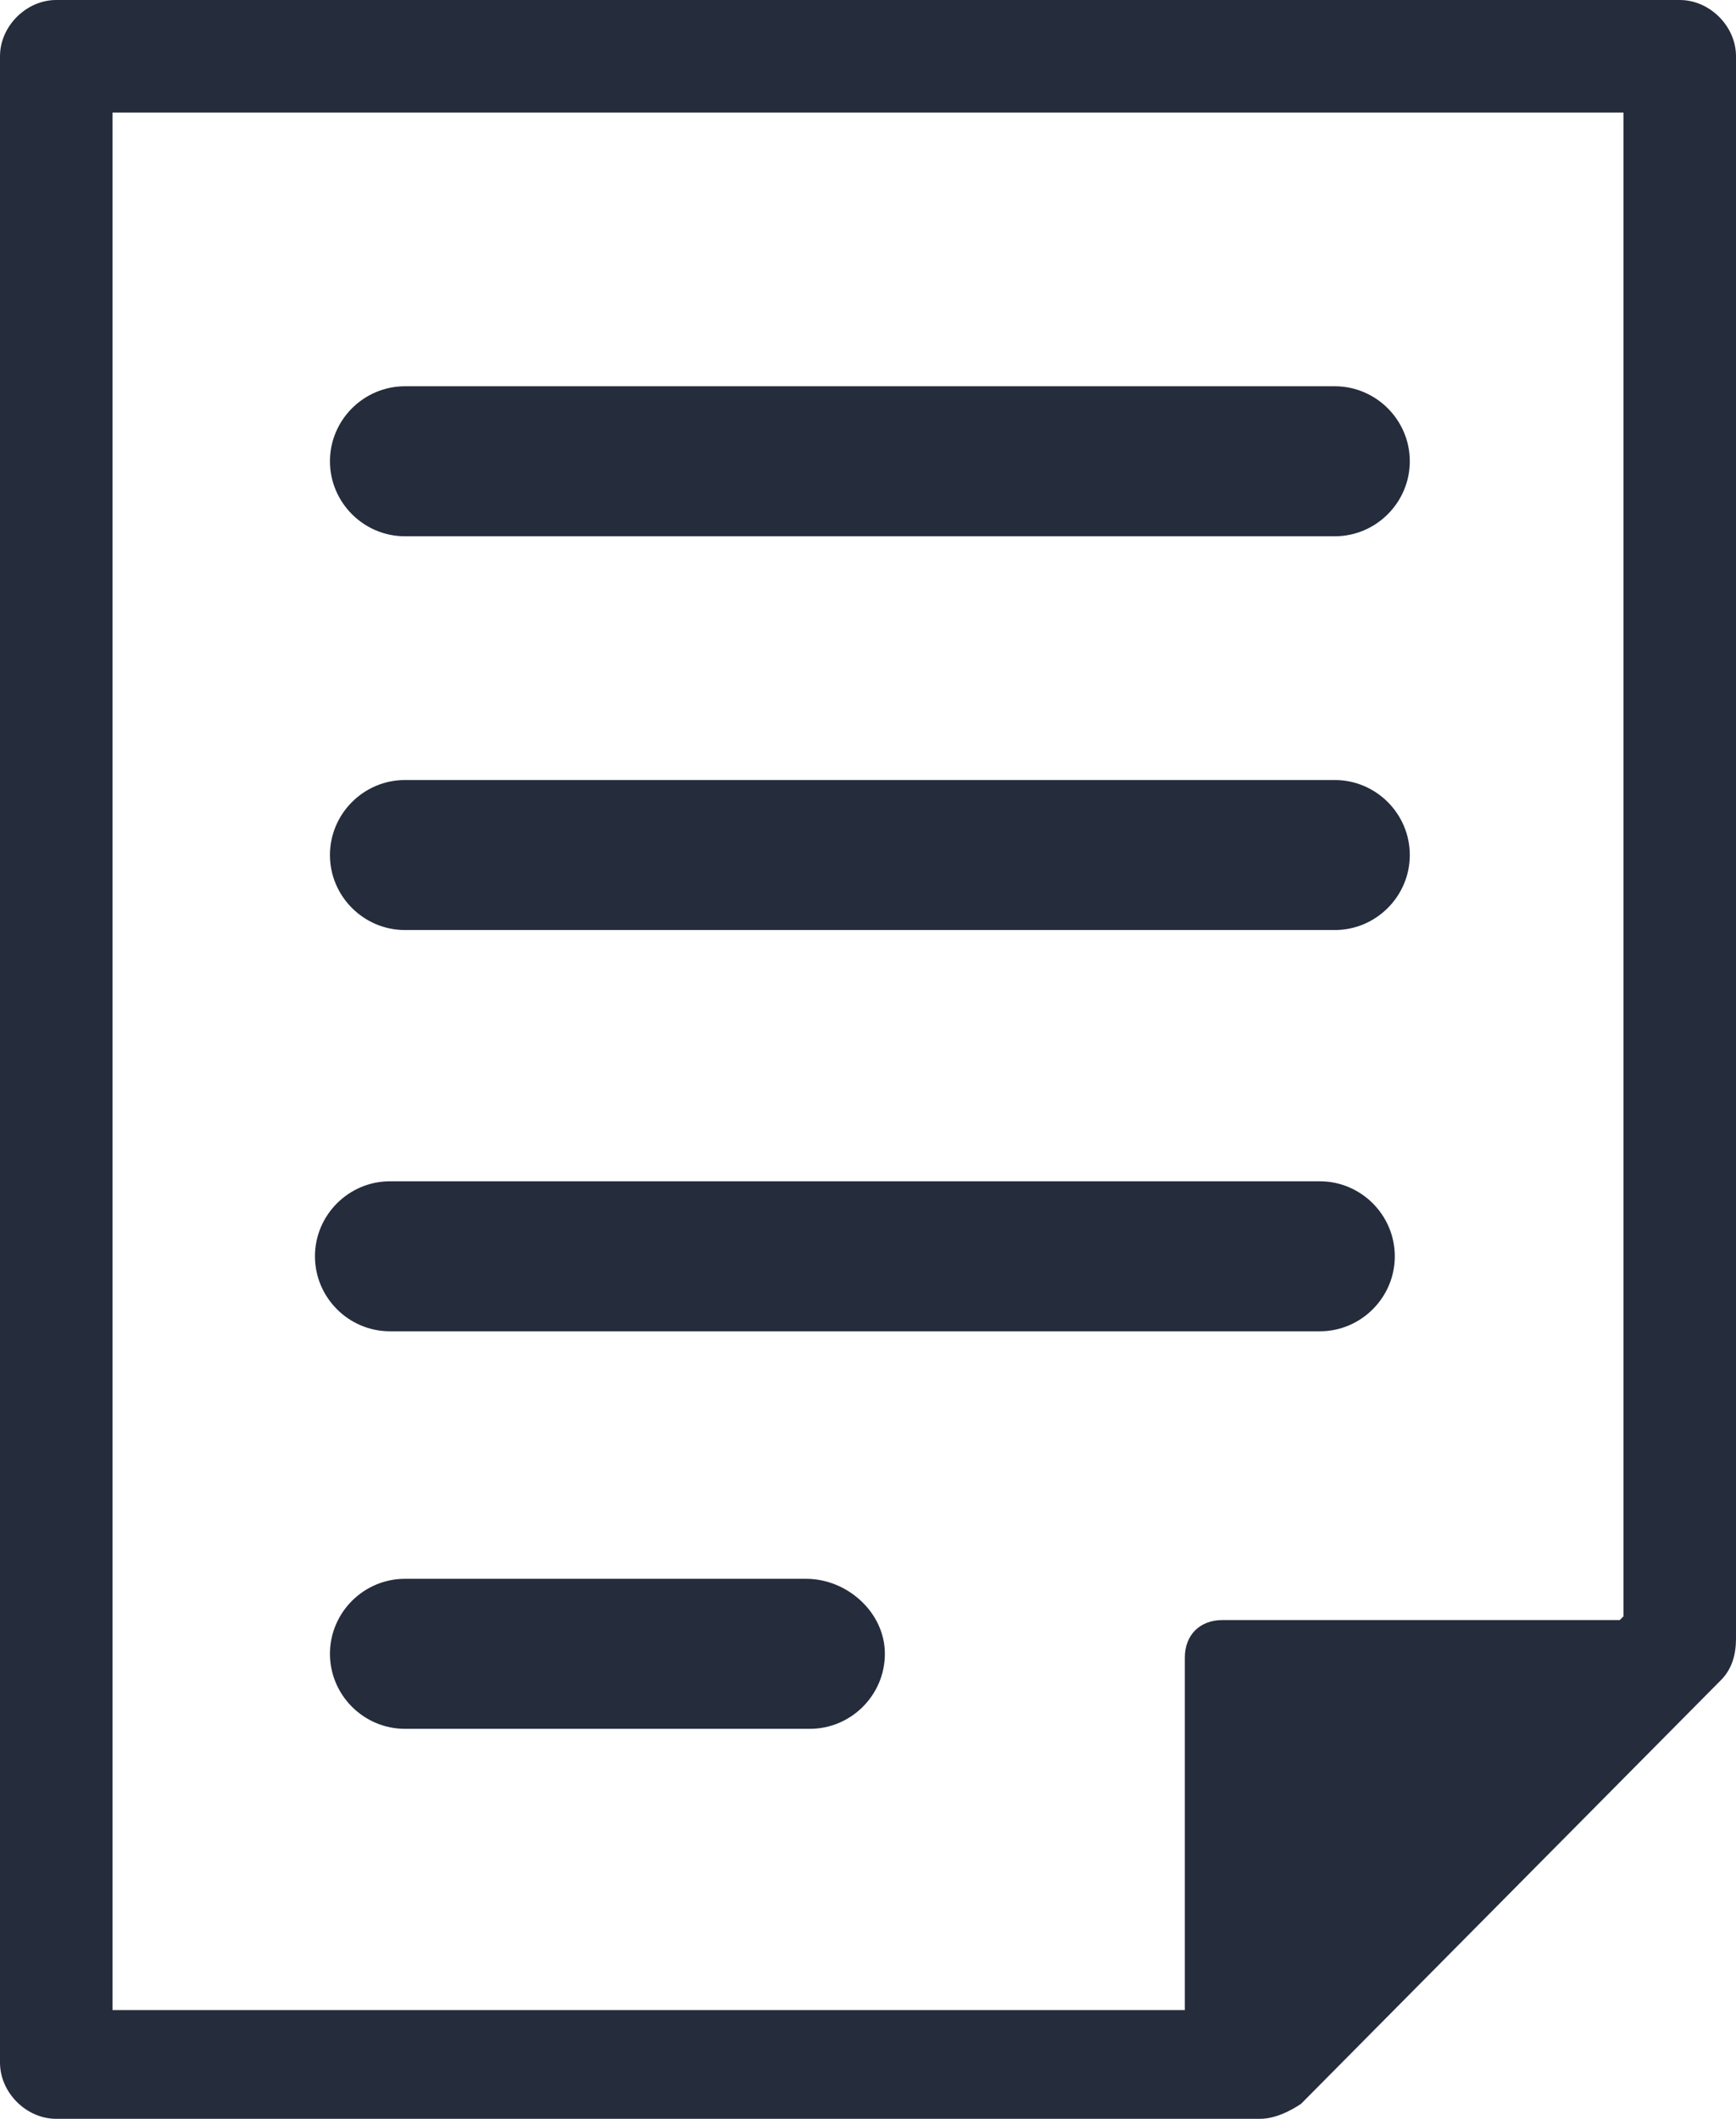 <svg xmlns="http://www.w3.org/2000/svg" viewBox="0 0 46.3 56.5">
<style>.st0{fill:rgba(14, 22, 39, .9);}</style>
<g>
<path class="st0" d="M44.8,0H1.5C0.7,0,0,0.7,0,1.5V55c0,0.8,0.7,1.5,1.5,1.5h32.1c0.4,0,0.8-0.2,1.1-0.4l11.2-11.3
c0.3-0.3,0.4-0.7,0.4-1.1V1.5C46.3,0.7,45.6,0,44.8,0z M3,3h40.3v40.1l-0.1,0.1c-0.1,0-0.1,0-0.2,0H32.6c-0.6,0-1,0.4-1,1v9.4H3V3z
"/>
<path class="st0" d="M10.8,14.3h24.8c1.1,0,2-0.9,2-2s-0.9-2-2-2H10.8c-1.1,0-2,0.9-2,2S9.7,14.3,10.8,14.3z"/>
<path class="st0" d="M10.8,24.8h24.8c1.1,0,2-0.9,2-2s-0.9-2-2-2H10.8c-1.1,0-2,0.9-2,2S9.7,24.8,10.8,24.8z"/>
<path class="st0" d="M10.4,35.5h24.8c1.1,0,2-0.9,2-2s-0.9-2-2-2H10.4c-1.1,0-2,0.9-2,2S9.3,35.5,10.4,35.5z"/>
<path class="st0" d="M21.5,42.1H10.8c-1.1,0-2,0.9-2,2s0.9,2,2,2h10.8c1.1,0,2-0.9,2-2S22.6,42.1,21.5,42.1z"/>
</g>
</svg>